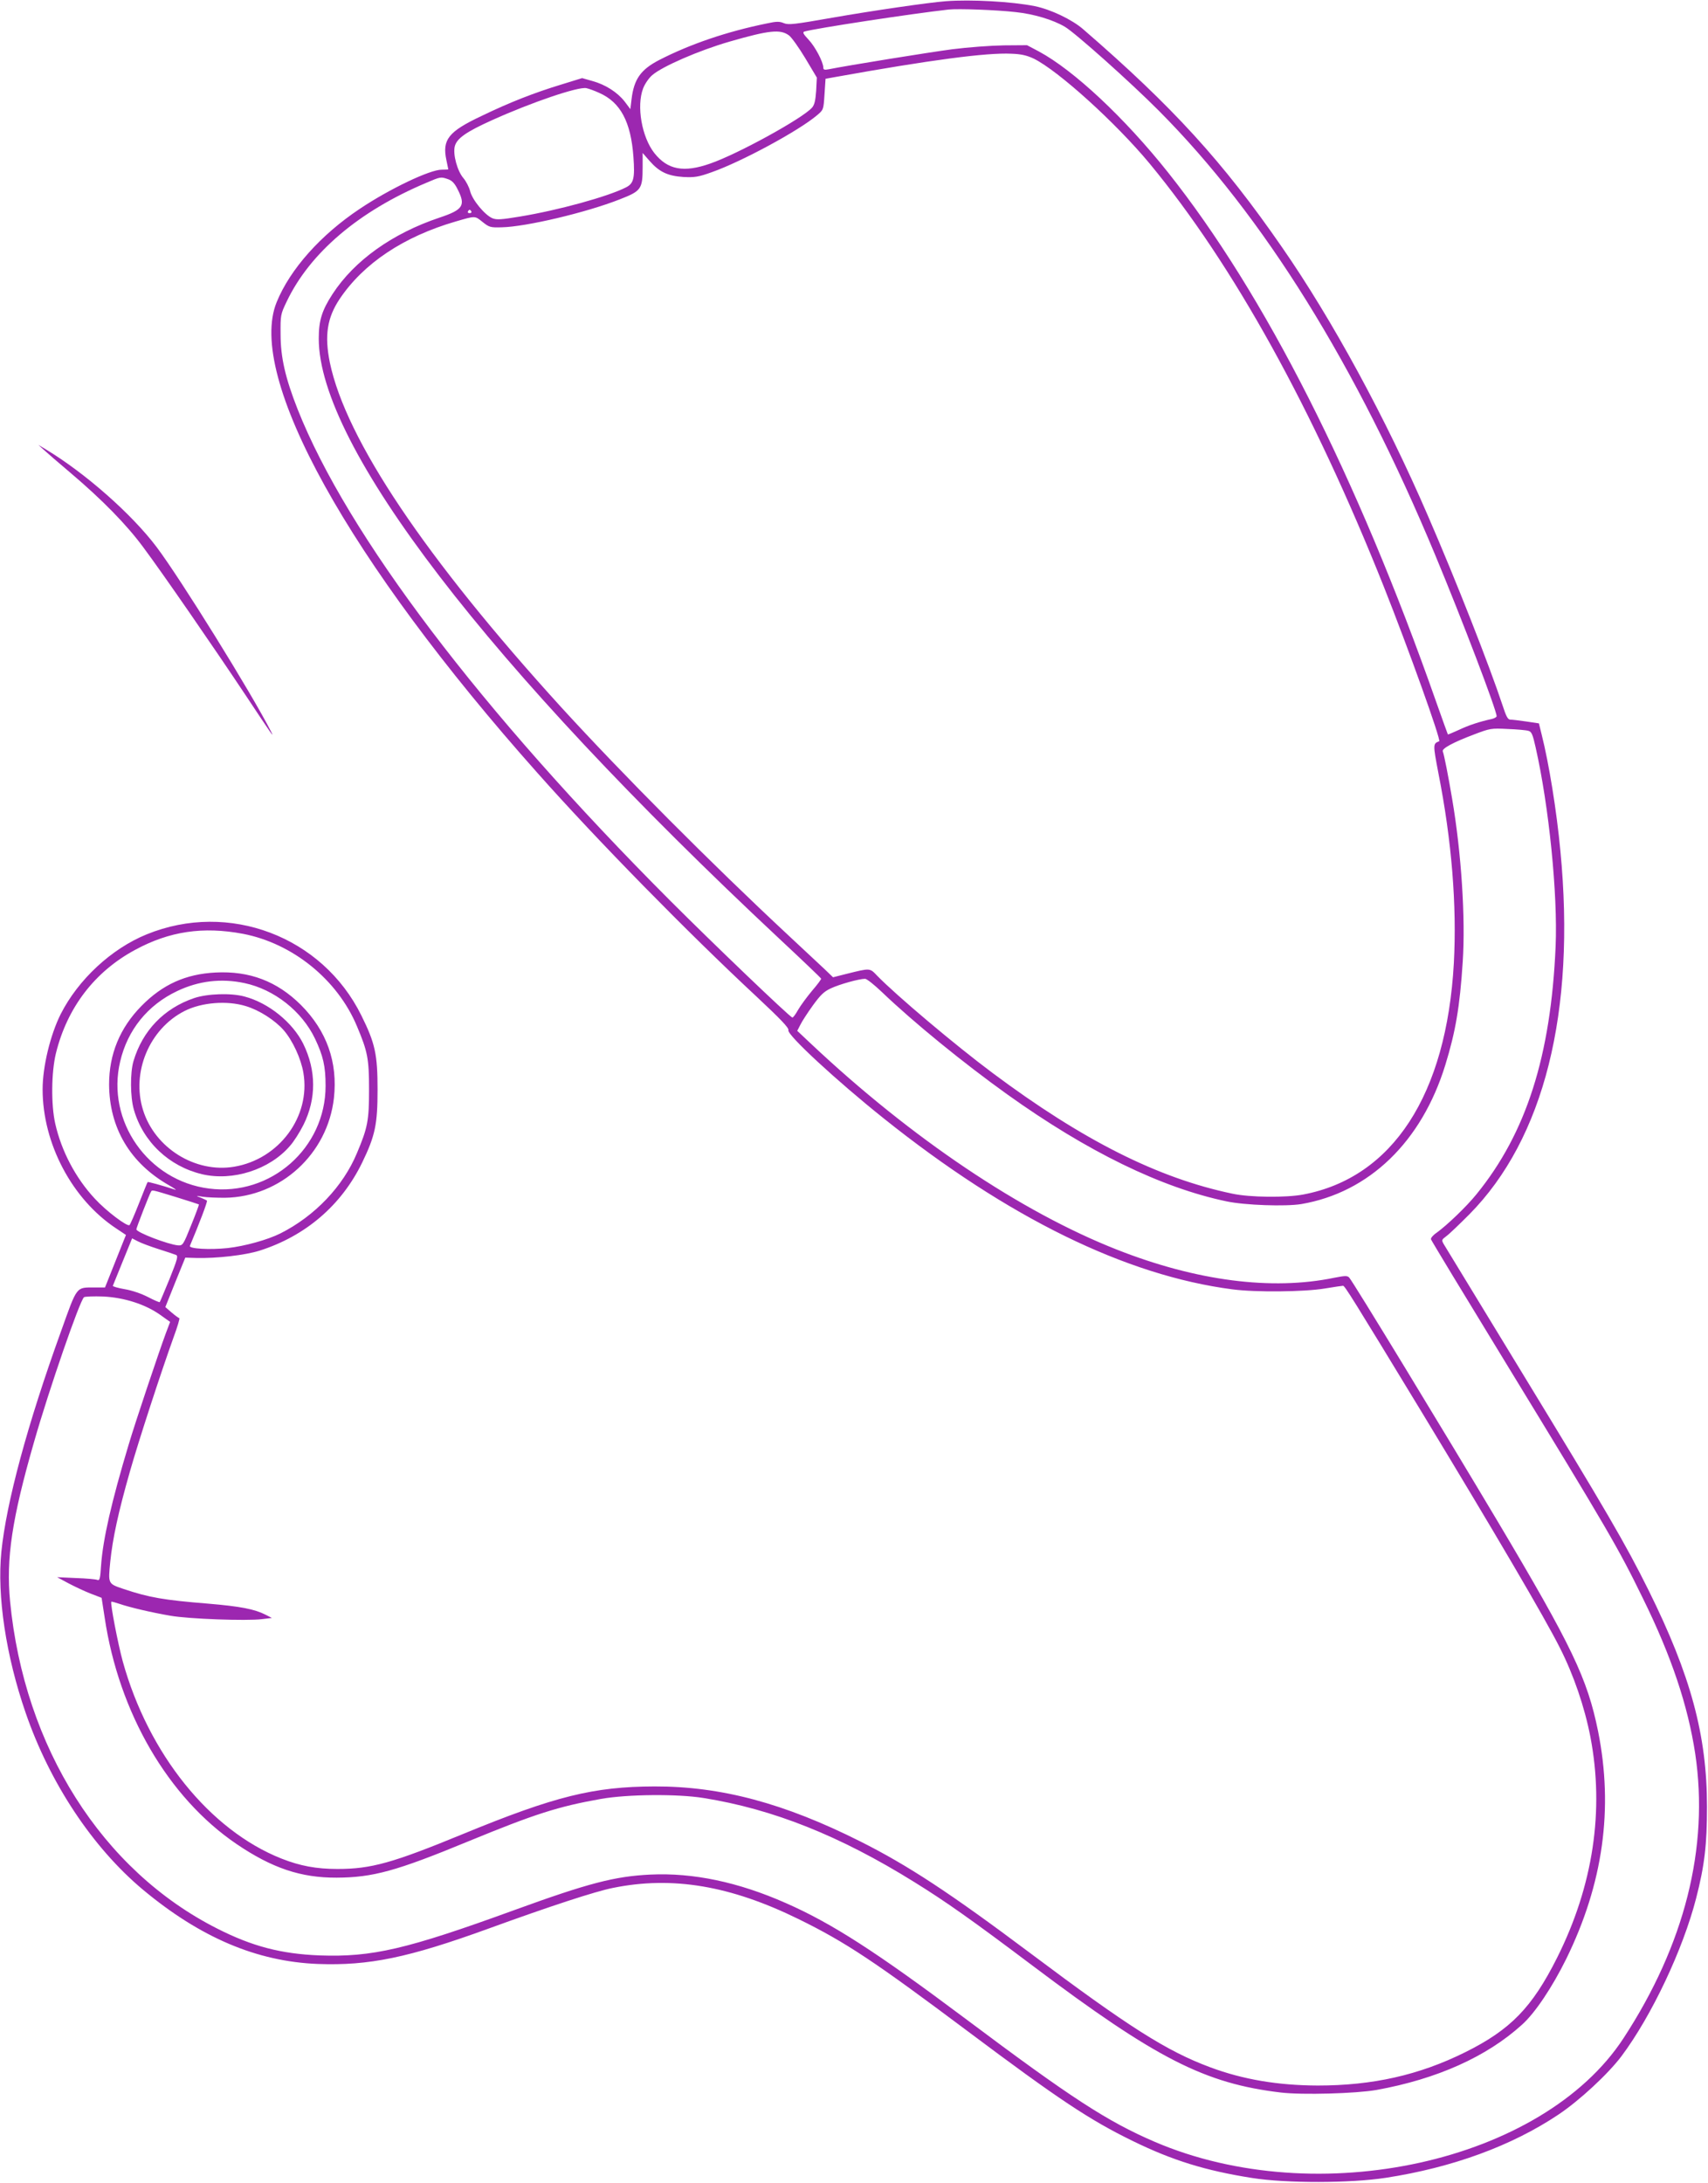 <?xml version="1.0" standalone="no"?>
<!DOCTYPE svg PUBLIC "-//W3C//DTD SVG 20010904//EN"
 "http://www.w3.org/TR/2001/REC-SVG-20010904/DTD/svg10.dtd">
<svg version="1.0" xmlns="http://www.w3.org/2000/svg"
 width="1002pt" height="1280pt" viewBox="0 0 1002 1280"
 preserveAspectRatio="xMidYMid meet">
<g transform="translate(0,1280) scale(0.1,-0.1)"
fill="#9c27b0" stroke="none">
<path d="M5550 12793 c-105 -8 -433 -56 -668 -97 -222 -39 -256 -43 -283 -32
-26 11 -43 11 -98 -1 -237 -48 -453 -122 -634 -215 -108 -56 -148 -112 -162
-230 l-7 -58 -33 44 c-43 55 -113 100 -190 121 l-60 17 -120 -37 c-161 -49
-302 -104 -470 -185 -195 -92 -232 -139 -206 -260 6 -28 11 -52 11 -53 0 -1
-17 -2 -38 -2 -68 1 -306 -112 -482 -230 -228 -152 -408 -353 -487 -547 -178
-436 419 -1513 1532 -2763 346 -390 881 -935 1283 -1309 142 -133 191 -184
187 -197 -9 -27 282 -296 560 -518 728 -582 1420 -921 2045 -1002 136 -18 423
-15 542 5 54 9 102 16 107 16 10 0 52 -67 461 -740 428 -706 724 -1209 812
-1385 80 -158 144 -345 178 -520 83 -432 16 -874 -195 -1295 -147 -293 -274
-423 -540 -555 -270 -134 -543 -195 -865 -195 -232 1 -437 35 -630 107 -256
95 -479 237 -1058 671 -470 352 -715 513 -996 654 -446 224 -817 323 -1206
322 -357 -1 -584 -57 -1124 -279 -413 -170 -539 -205 -736 -205 -125 0 -220
18 -329 61 -421 167 -781 615 -931 1157 -28 102 -74 341 -67 349 2 2 23 -4 47
-12 61 -21 189 -51 300 -70 108 -19 447 -31 536 -20 l59 7 -37 19 c-65 33
-148 49 -338 65 -260 21 -346 36 -495 86 -92 31 -91 29 -78 161 14 135 47 289
115 527 51 180 184 587 256 787 23 62 38 113 34 113 -4 1 -24 15 -45 33 l-37
32 58 145 59 145 64 -2 c119 -3 286 16 372 43 270 86 480 266 602 517 76 157
90 224 90 427 0 206 -14 272 -95 435 -229 464 -778 672 -1259 476 -207 -84
-402 -265 -505 -468 -61 -122 -106 -308 -106 -441 0 -318 173 -645 432 -816
l57 -38 -13 -32 c-7 -17 -34 -86 -61 -153 l-49 -123 -62 0 c-109 0 -100 11
-196 -257 -198 -548 -321 -1005 -350 -1293 -26 -259 27 -610 142 -943 142
-413 393 -791 688 -1038 337 -281 668 -422 1027 -436 299 -11 529 36 1000 207
363 132 629 219 731 239 349 71 690 13 1089 -183 277 -136 445 -248 990 -656
538 -403 718 -522 970 -645 233 -114 427 -174 700 -217 203 -32 577 -31 785 1
390 60 738 187 1013 371 124 83 292 239 370 343 177 237 360 625 437 924 50
194 64 316 64 538 0 419 -95 770 -343 1270 -135 272 -246 462 -751 1290 -238
391 -440 722 -449 737 -15 26 -15 27 14 49 17 12 77 70 135 128 438 443 625
1186 534 2131 -22 235 -67 513 -110 683 l-16 65 -74 11 c-41 6 -83 11 -94 11
-14 0 -24 18 -45 83 -77 232 -272 730 -438 1112 -247 572 -561 1150 -856 1575
-347 502 -640 823 -1166 1278 -65 57 -191 117 -285 136 -135 27 -374 40 -520
29z m409 -64 c105 -11 219 -45 288 -86 60 -35 386 -326 552 -493 614 -617
1157 -1490 1622 -2608 157 -377 359 -907 359 -942 0 -5 -12 -12 -27 -16 -74
-16 -137 -37 -194 -64 -35 -16 -64 -28 -65 -27 -1 1 -32 88 -69 192 -465 1324
-1006 2391 -1572 3103 -256 322 -554 600 -758 710 l-70 37 -135 -1 c-74 -1
-211 -11 -305 -23 -142 -19 -607 -94 -722 -117 -26 -5 -33 -3 -33 9 0 33 -48
124 -87 165 -31 33 -36 43 -24 47 60 18 630 105 846 129 57 6 281 -2 394 -15z
m-1330 -137 c14 -10 57 -70 95 -133 l68 -114 -4 -77 c-4 -58 -10 -83 -24 -99
-55 -63 -435 -272 -597 -328 -156 -55 -250 -37 -328 61 -74 94 -106 276 -66
380 10 26 34 61 53 77 58 51 274 145 454 197 233 67 298 74 349 36z m1436
-136 c145 -72 482 -377 680 -616 490 -593 957 -1436 1373 -2480 145 -365 338
-903 325 -907 -37 -14 -37 -17 -5 -185 79 -399 109 -778 91 -1116 -43 -772
-359 -1258 -884 -1357 -100 -19 -314 -17 -415 5 -437 91 -878 313 -1406 707
-224 167 -567 457 -678 571 -44 46 -39 46 -180 11 l-79 -20 -51 49 c-28 26
-123 115 -211 197 -450 419 -973 944 -1334 1339 -796 875 -1262 1569 -1356
2020 -32 158 -16 262 57 372 140 209 375 366 681 455 117 34 112 34 157 -2 40
-32 47 -34 114 -32 141 3 494 86 692 164 126 49 134 60 134 190 l0 82 41 -47
c57 -65 107 -88 199 -94 65 -3 87 0 165 28 174 61 511 243 618 334 38 32 38
32 44 123 l6 91 61 11 c552 99 883 143 1029 136 59 -2 91 -10 132 -29z m-2549
-201 c124 -55 185 -169 200 -375 9 -125 2 -156 -44 -179 -106 -54 -397 -134
-622 -171 -109 -18 -136 -20 -161 -10 -45 19 -118 107 -131 159 -6 24 -24 58
-39 76 -36 41 -63 140 -51 187 12 46 65 84 218 153 235 106 507 198 554 188
14 -3 48 -15 76 -28z m-887 -506 c23 -8 39 -25 56 -60 48 -94 32 -119 -106
-165 -278 -93 -500 -252 -628 -448 -63 -97 -81 -156 -81 -262 0 -628 992
-1920 2702 -3519 134 -125 244 -230 245 -234 2 -3 -22 -35 -53 -71 -30 -36
-67 -86 -82 -112 -15 -27 -30 -47 -34 -45 -19 7 -461 430 -718 687 -1111 1113
-1892 2143 -2184 2880 -72 183 -100 304 -100 440 -1 112 0 117 36 192 136 285
422 529 819 696 84 36 85 36 128 21z m136 -189 c3 -5 -1 -10 -10 -10 -9 0 -13
5 -10 10 3 6 8 10 10 10 2 0 7 -4 10 -10z m6202 -3046 c18 -5 25 -21 42 -98
78 -345 130 -860 117 -1166 -28 -643 -172 -1094 -464 -1453 -59 -73 -173 -182
-234 -226 -21 -14 -36 -32 -33 -39 2 -7 197 -329 433 -715 613 -1004 665
-1093 811 -1392 167 -339 263 -627 306 -909 82 -550 -62 -1120 -421 -1669
-475 -726 -1794 -1017 -2750 -607 -277 119 -490 257 -1109 721 -525 393 -784
560 -1055 679 -278 123 -544 179 -795 167 -208 -10 -363 -50 -800 -209 -630
-229 -831 -276 -1140 -265 -226 9 -395 53 -600 157 -677 342 -1133 1063 -1216
1920 -24 250 11 484 141 935 88 308 269 831 293 848 7 4 57 6 112 4 123 -6
246 -45 334 -107 l59 -42 -25 -66 c-39 -105 -180 -524 -219 -656 -100 -333
-150 -552 -161 -705 -5 -79 -8 -91 -22 -86 -9 4 -65 9 -126 11 l-110 5 65 -35
c36 -19 95 -47 131 -61 l65 -25 18 -116 c83 -558 373 -1056 774 -1328 208
-141 377 -198 587 -197 212 1 349 38 775 214 387 159 523 203 777 248 154 27
447 30 601 5 406 -65 799 -221 1236 -493 184 -114 336 -221 692 -489 727 -547
1012 -692 1458 -745 127 -15 441 -6 561 15 355 64 647 195 854 383 76 68 177
219 259 385 217 442 278 882 187 1336 -63 309 -152 496 -590 1232 -310 520
-850 1408 -870 1428 -11 12 -25 11 -87 -1 -367 -76 -809 -19 -1276 165 -562
221 -1206 654 -1791 1204 l-84 79 18 35 c9 19 42 70 73 113 45 62 65 82 106
101 51 24 166 56 201 56 10 0 54 -35 99 -78 185 -177 477 -415 734 -599 471
-337 905 -548 1287 -628 108 -23 347 -31 439 -16 398 68 706 365 845 816 60
195 85 341 102 604 17 256 -8 639 -62 956 -22 131 -47 259 -55 279 -6 16 59
52 181 98 97 37 103 38 200 33 55 -2 110 -7 122 -11z m-7542 -1190 c292 -56
555 -269 669 -542 63 -149 71 -191 71 -372 0 -181 -8 -223 -71 -372 -81 -195
-248 -370 -449 -471 -76 -38 -210 -75 -310 -86 -105 -11 -228 -4 -221 13 52
123 105 261 100 265 -3 3 -20 11 -37 18 -30 11 -30 12 13 5 25 -4 83 -6 130
-6 327 5 602 257 639 585 23 210 -42 394 -194 546 -140 139 -301 200 -500 190
-176 -9 -311 -70 -435 -196 -127 -129 -190 -283 -190 -460 1 -255 123 -462
352 -592 29 -17 46 -28 37 -26 -84 27 -161 48 -163 45 -2 -2 -24 -57 -50 -123
-26 -66 -51 -124 -56 -129 -12 -12 -137 82 -203 154 -114 122 -197 281 -233
441 -25 111 -23 301 4 412 66 268 227 479 465 607 201 109 398 138 632 94z m9
-289 c175 -37 337 -165 414 -326 48 -101 62 -162 62 -277 0 -365 -322 -648
-683 -602 -359 45 -605 397 -522 745 43 185 161 331 334 413 126 60 258 76
395 47z m-401 -1255 c72 -22 132 -42 134 -43 1 -2 -19 -57 -46 -123 -46 -115
-49 -119 -77 -117 -57 5 -244 76 -244 94 0 9 77 207 86 221 7 11 3 12 147 -32z
m-103 -305 c47 -15 93 -30 102 -34 14 -5 10 -23 -37 -140 -30 -73 -56 -135
-58 -137 -2 -2 -33 11 -69 30 -39 20 -94 39 -137 46 -40 7 -71 16 -69 20 2 5
28 69 58 143 l55 135 35 -18 c19 -10 73 -30 120 -45z"/>
<path d="M1139 6947 c-177 -60 -303 -191 -356 -370 -20 -68 -19 -210 2 -283
54 -190 207 -334 401 -380 180 -42 395 27 514 165 23 25 59 82 81 126 75 152
75 317 -2 474 -62 125 -203 240 -344 277 -80 22 -218 17 -296 -9z m303 -47
c80 -24 171 -83 222 -141 53 -61 102 -167 116 -251 43 -255 -142 -506 -407
-550 -228 -38 -465 110 -534 333 -69 221 37 475 243 580 100 51 250 63 360 29z"/>
<path d="M256 10163 c16 -15 88 -77 160 -138 184 -156 327 -302 425 -435 112
-150 413 -586 602 -870 152 -229 169 -254 147 -210 -116 228 -533 899 -672
1083 -145 192 -417 432 -648 571 l-45 27 31 -28z"/>
</g>
</svg>
